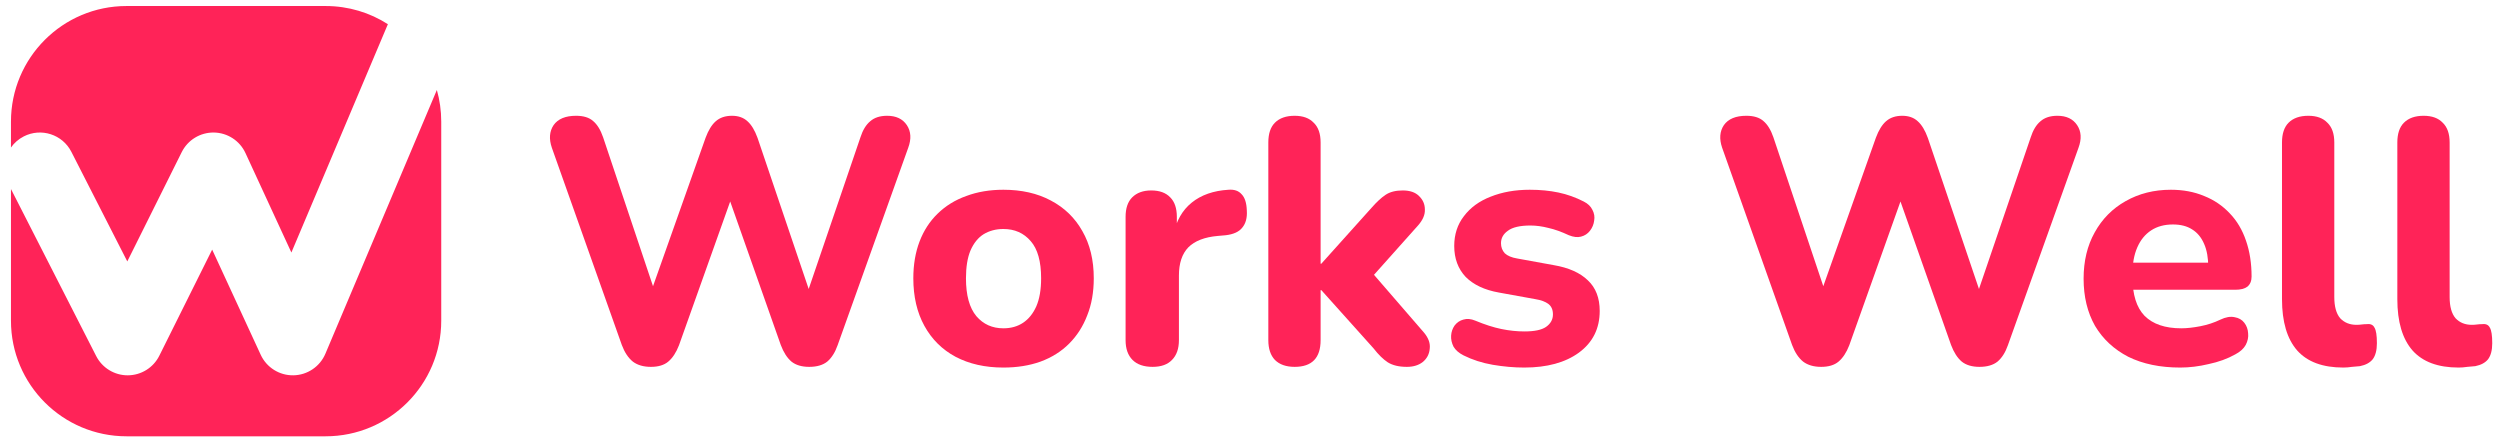 <?xml version="1.0" encoding="UTF-8"?> <svg xmlns="http://www.w3.org/2000/svg" width="179" height="32" viewBox="0 0 179 32" fill="none"> <path d="M46.605 26.267C46.076 26.267 45.646 26.143 45.315 25.894C44.985 25.629 44.72 25.231 44.522 24.701L39.512 10.577C39.297 9.947 39.339 9.408 39.636 8.961C39.95 8.513 40.488 8.29 41.248 8.29C41.777 8.29 42.182 8.414 42.463 8.663C42.761 8.911 43.001 9.301 43.183 9.831L47.274 22.04H46.208L50.523 9.856C50.721 9.326 50.961 8.936 51.242 8.687C51.54 8.422 51.928 8.29 52.408 8.29C52.871 8.29 53.242 8.422 53.524 8.687C53.805 8.936 54.044 9.334 54.243 9.881L58.359 22.04H57.442L61.608 9.831C61.773 9.317 62.005 8.936 62.302 8.687C62.6 8.422 63.005 8.29 63.517 8.29C64.162 8.29 64.633 8.513 64.931 8.961C65.228 9.408 65.262 9.947 65.03 10.577L59.971 24.725C59.789 25.239 59.541 25.629 59.227 25.894C58.913 26.143 58.483 26.267 57.938 26.267C57.409 26.267 56.987 26.143 56.673 25.894C56.359 25.629 56.103 25.231 55.904 24.701L51.986 13.586H52.581L48.614 24.725C48.415 25.239 48.159 25.629 47.845 25.894C47.547 26.143 47.134 26.267 46.605 26.267Z" fill="#FF2358"></path> <path d="M71.841 26.317C70.535 26.317 69.395 26.06 68.419 25.546C67.46 25.032 66.716 24.294 66.187 23.333C65.658 22.372 65.394 21.236 65.394 19.926C65.394 18.948 65.543 18.07 65.84 17.291C66.138 16.512 66.568 15.848 67.13 15.302C67.708 14.738 68.394 14.315 69.188 14.033C69.981 13.735 70.866 13.586 71.841 13.586C73.147 13.586 74.28 13.843 75.239 14.357C76.214 14.87 76.966 15.6 77.496 16.545C78.041 17.49 78.314 18.617 78.314 19.926C78.314 20.921 78.157 21.808 77.843 22.587C77.545 23.366 77.115 24.038 76.553 24.601C75.991 25.165 75.305 25.596 74.495 25.894C73.701 26.176 72.817 26.317 71.841 26.317ZM71.841 23.507C72.387 23.507 72.858 23.374 73.255 23.109C73.652 22.844 73.966 22.454 74.197 21.941C74.429 21.41 74.544 20.739 74.544 19.926C74.544 18.716 74.296 17.829 73.8 17.266C73.305 16.686 72.651 16.396 71.841 16.396C71.312 16.396 70.841 16.52 70.428 16.769C70.031 17.017 69.717 17.407 69.486 17.937C69.271 18.451 69.163 19.114 69.163 19.926C69.163 21.137 69.411 22.04 69.907 22.637C70.403 23.217 71.048 23.507 71.841 23.507Z" fill="#FF2358"></path> <path d="M82.526 26.267C81.898 26.267 81.419 26.101 81.088 25.77C80.757 25.438 80.592 24.966 80.592 24.352V15.525C80.592 14.912 80.749 14.448 81.063 14.133C81.394 13.801 81.849 13.636 82.427 13.636C83.022 13.636 83.477 13.801 83.791 14.133C84.105 14.448 84.262 14.912 84.262 15.525V16.818H84.014C84.213 15.824 84.651 15.053 85.329 14.506C86.006 13.959 86.883 13.652 87.957 13.586C88.371 13.553 88.685 13.66 88.9 13.909C89.131 14.141 89.255 14.531 89.272 15.078C89.305 15.592 89.197 15.998 88.949 16.296C88.718 16.595 88.321 16.777 87.759 16.843L87.189 16.893C86.246 16.976 85.543 17.249 85.081 17.713C84.634 18.178 84.411 18.849 84.411 19.727V24.352C84.411 24.966 84.246 25.438 83.915 25.77C83.601 26.101 83.138 26.267 82.526 26.267Z" fill="#FF2358"></path> <path d="M92.697 26.267C92.085 26.267 91.614 26.101 91.283 25.77C90.969 25.438 90.812 24.966 90.812 24.352V10.204C90.812 9.574 90.969 9.102 91.283 8.787C91.614 8.455 92.085 8.29 92.697 8.29C93.292 8.29 93.746 8.455 94.06 8.787C94.391 9.102 94.556 9.574 94.556 10.204V18.882H94.606L98.202 14.879C98.566 14.464 98.896 14.158 99.194 13.959C99.508 13.743 99.921 13.636 100.434 13.636C100.946 13.636 101.335 13.768 101.599 14.033C101.88 14.299 102.021 14.622 102.021 15.003C102.037 15.368 101.88 15.741 101.55 16.122L97.755 20.374V18.957L101.971 23.83C102.285 24.212 102.418 24.593 102.368 24.974C102.335 25.355 102.17 25.67 101.872 25.919C101.574 26.151 101.194 26.267 100.731 26.267C100.169 26.267 99.715 26.159 99.367 25.944C99.037 25.728 98.698 25.397 98.351 24.949L94.606 20.772H94.556V24.352C94.556 25.629 93.936 26.267 92.697 26.267Z" fill="#FF2358"></path> <path d="M109.133 26.317C108.405 26.317 107.653 26.25 106.876 26.118C106.115 25.985 105.421 25.761 104.793 25.447C104.462 25.281 104.222 25.073 104.074 24.825C103.941 24.56 103.883 24.294 103.9 24.029C103.917 23.764 103.999 23.524 104.148 23.308C104.313 23.093 104.52 22.952 104.768 22.885C105.032 22.802 105.322 22.827 105.636 22.96C106.314 23.242 106.934 23.441 107.496 23.557C108.058 23.673 108.612 23.731 109.157 23.731C109.868 23.731 110.381 23.623 110.695 23.407C111.025 23.175 111.191 22.877 111.191 22.512C111.191 22.181 111.083 21.932 110.868 21.766C110.654 21.601 110.339 21.485 109.926 21.418L107.322 20.946C106.297 20.764 105.504 20.391 104.942 19.827C104.396 19.247 104.123 18.509 104.123 17.614C104.123 16.785 104.355 16.072 104.818 15.476C105.28 14.862 105.917 14.398 106.727 14.083C107.554 13.752 108.488 13.586 109.529 13.586C110.273 13.586 110.959 13.652 111.588 13.785C112.216 13.917 112.819 14.133 113.398 14.431C113.695 14.58 113.902 14.779 114.018 15.028C114.15 15.277 114.191 15.534 114.142 15.799C114.109 16.064 114.01 16.304 113.844 16.52C113.679 16.735 113.464 16.876 113.199 16.943C112.952 17.009 112.662 16.976 112.332 16.843C111.802 16.595 111.315 16.42 110.868 16.321C110.422 16.205 109.992 16.147 109.579 16.147C108.835 16.147 108.298 16.271 107.967 16.52C107.636 16.752 107.471 17.05 107.471 17.415C107.471 17.697 107.562 17.937 107.744 18.136C107.942 18.319 108.24 18.443 108.637 18.509L111.24 18.982C112.315 19.164 113.133 19.529 113.695 20.076C114.258 20.606 114.539 21.335 114.539 22.264C114.539 23.524 114.043 24.518 113.051 25.248C112.075 25.96 110.769 26.317 109.133 26.317Z" fill="#FF2358"></path> <path d="M130.397 26.267C129.868 26.267 129.438 26.143 129.107 25.894C128.777 25.629 128.512 25.231 128.314 24.701L123.305 10.577C123.09 9.947 123.131 9.408 123.429 8.961C123.743 8.513 124.28 8.29 125.04 8.29C125.569 8.29 125.975 8.414 126.256 8.663C126.553 8.911 126.793 9.301 126.975 9.831L131.066 22.04H130L134.315 9.856C134.513 9.326 134.753 8.936 135.034 8.687C135.332 8.422 135.72 8.29 136.2 8.29C136.663 8.29 137.035 8.422 137.316 8.687C137.597 8.936 137.837 9.334 138.035 9.881L142.151 22.04H141.234L145.4 9.831C145.565 9.317 145.797 8.936 146.094 8.687C146.392 8.422 146.797 8.29 147.31 8.29C147.954 8.29 148.426 8.513 148.723 8.961C149.021 9.408 149.054 9.947 148.822 10.577L143.763 24.725C143.582 25.239 143.334 25.629 143.019 25.894C142.705 26.143 142.275 26.267 141.73 26.267C141.201 26.267 140.779 26.143 140.465 25.894C140.151 25.629 139.895 25.231 139.696 24.701L135.778 13.586H136.373L132.406 24.725C132.207 25.239 131.951 25.629 131.637 25.894C131.339 26.143 130.926 26.267 130.397 26.267Z" fill="#FF2358"></path> <path d="M156.105 26.317C154.666 26.317 153.426 26.06 152.385 25.546C151.36 25.015 150.566 24.278 150.004 23.333C149.459 22.372 149.186 21.244 149.186 19.951C149.186 18.692 149.45 17.589 149.979 16.644C150.509 15.683 151.244 14.937 152.187 14.406C153.145 13.859 154.228 13.586 155.435 13.586C156.311 13.586 157.105 13.735 157.816 14.033C158.527 14.315 159.138 14.73 159.651 15.277C160.163 15.807 160.552 16.462 160.816 17.241C161.081 18.003 161.213 18.857 161.213 19.802C161.213 20.117 161.114 20.357 160.916 20.523C160.717 20.672 160.428 20.747 160.048 20.747H152.261V18.808H158.51L158.113 19.156C158.113 18.476 158.014 17.912 157.816 17.465C157.617 17.001 157.328 16.652 156.948 16.42C156.584 16.188 156.13 16.072 155.584 16.072C154.972 16.072 154.452 16.213 154.022 16.495C153.592 16.777 153.261 17.183 153.03 17.713C152.798 18.244 152.683 18.882 152.683 19.628V19.827C152.683 21.087 152.972 22.015 153.55 22.612C154.146 23.209 155.022 23.507 156.179 23.507C156.576 23.507 157.031 23.457 157.543 23.358C158.056 23.258 158.535 23.101 158.981 22.885C159.362 22.703 159.701 22.645 159.998 22.711C160.296 22.761 160.527 22.894 160.692 23.109C160.858 23.325 160.949 23.573 160.965 23.855C160.998 24.137 160.94 24.419 160.792 24.701C160.643 24.966 160.395 25.189 160.048 25.372C159.486 25.687 158.849 25.919 158.138 26.068C157.444 26.234 156.766 26.317 156.105 26.317Z" fill="#FF2358"></path> <path d="M167.781 26.317C166.309 26.317 165.21 25.911 164.482 25.098C163.755 24.27 163.391 23.043 163.391 21.418V10.204C163.391 9.574 163.548 9.102 163.862 8.787C164.193 8.455 164.664 8.29 165.276 8.29C165.871 8.29 166.326 8.455 166.64 8.787C166.971 9.102 167.136 9.574 167.136 10.204V21.269C167.136 21.949 167.276 22.454 167.557 22.786C167.855 23.101 168.244 23.258 168.723 23.258C168.855 23.258 168.979 23.25 169.095 23.233C169.211 23.217 169.335 23.209 169.467 23.209C169.731 23.175 169.913 23.258 170.012 23.457C170.128 23.64 170.186 24.013 170.186 24.576C170.186 25.073 170.087 25.455 169.889 25.72C169.69 25.969 169.384 26.134 168.971 26.217C168.806 26.234 168.616 26.25 168.401 26.267C168.186 26.3 167.979 26.317 167.781 26.317Z" fill="#FF2358"></path> <path d="M176.039 26.317C174.567 26.317 173.468 25.911 172.741 25.098C172.013 24.27 171.649 23.043 171.649 21.418V10.204C171.649 9.574 171.806 9.102 172.121 8.787C172.451 8.455 172.922 8.29 173.534 8.29C174.129 8.29 174.584 8.455 174.898 8.787C175.229 9.102 175.394 9.574 175.394 10.204V21.269C175.394 21.949 175.535 22.454 175.816 22.786C176.113 23.101 176.502 23.258 176.981 23.258C177.113 23.258 177.237 23.25 177.353 23.233C177.469 23.217 177.593 23.209 177.725 23.209C177.99 23.175 178.171 23.258 178.271 23.457C178.386 23.64 178.444 24.013 178.444 24.576C178.444 25.073 178.345 25.455 178.147 25.72C177.948 25.969 177.642 26.134 177.229 26.217C177.064 26.234 176.874 26.25 176.659 26.267C176.444 26.3 176.237 26.317 176.039 26.317Z" fill="#FF2358"></path> <path d="M27.772 1.732C26.486 0.908 24.957 0.431 23.316 0.431H9.061C4.49 0.431 0.785 4.136 0.785 8.707V10.562C1.014 10.236 1.324 9.96 1.703 9.766C2.949 9.13 4.474 9.625 5.109 10.87L9.114 18.718L13.012 10.892C13.446 10.02 14.342 9.475 15.315 9.489C16.289 9.504 17.168 10.075 17.576 10.96L20.863 18.08L27.772 1.732Z" fill="#FF2358"></path> <path d="M0.785 13.535V22.962C0.785 27.533 4.49 31.239 9.061 31.239H23.316C27.887 31.239 31.593 27.533 31.593 22.962V8.707C31.593 7.922 31.483 7.162 31.279 6.442L23.298 25.327C22.907 26.25 22.009 26.856 21.007 26.872C20.005 26.889 19.087 26.312 18.667 25.402L15.191 17.873L11.407 25.47C10.981 26.326 10.109 26.868 9.153 26.873C8.197 26.878 7.32 26.343 6.886 25.492L0.785 13.535Z" fill="#FF2358"></path> </svg> 